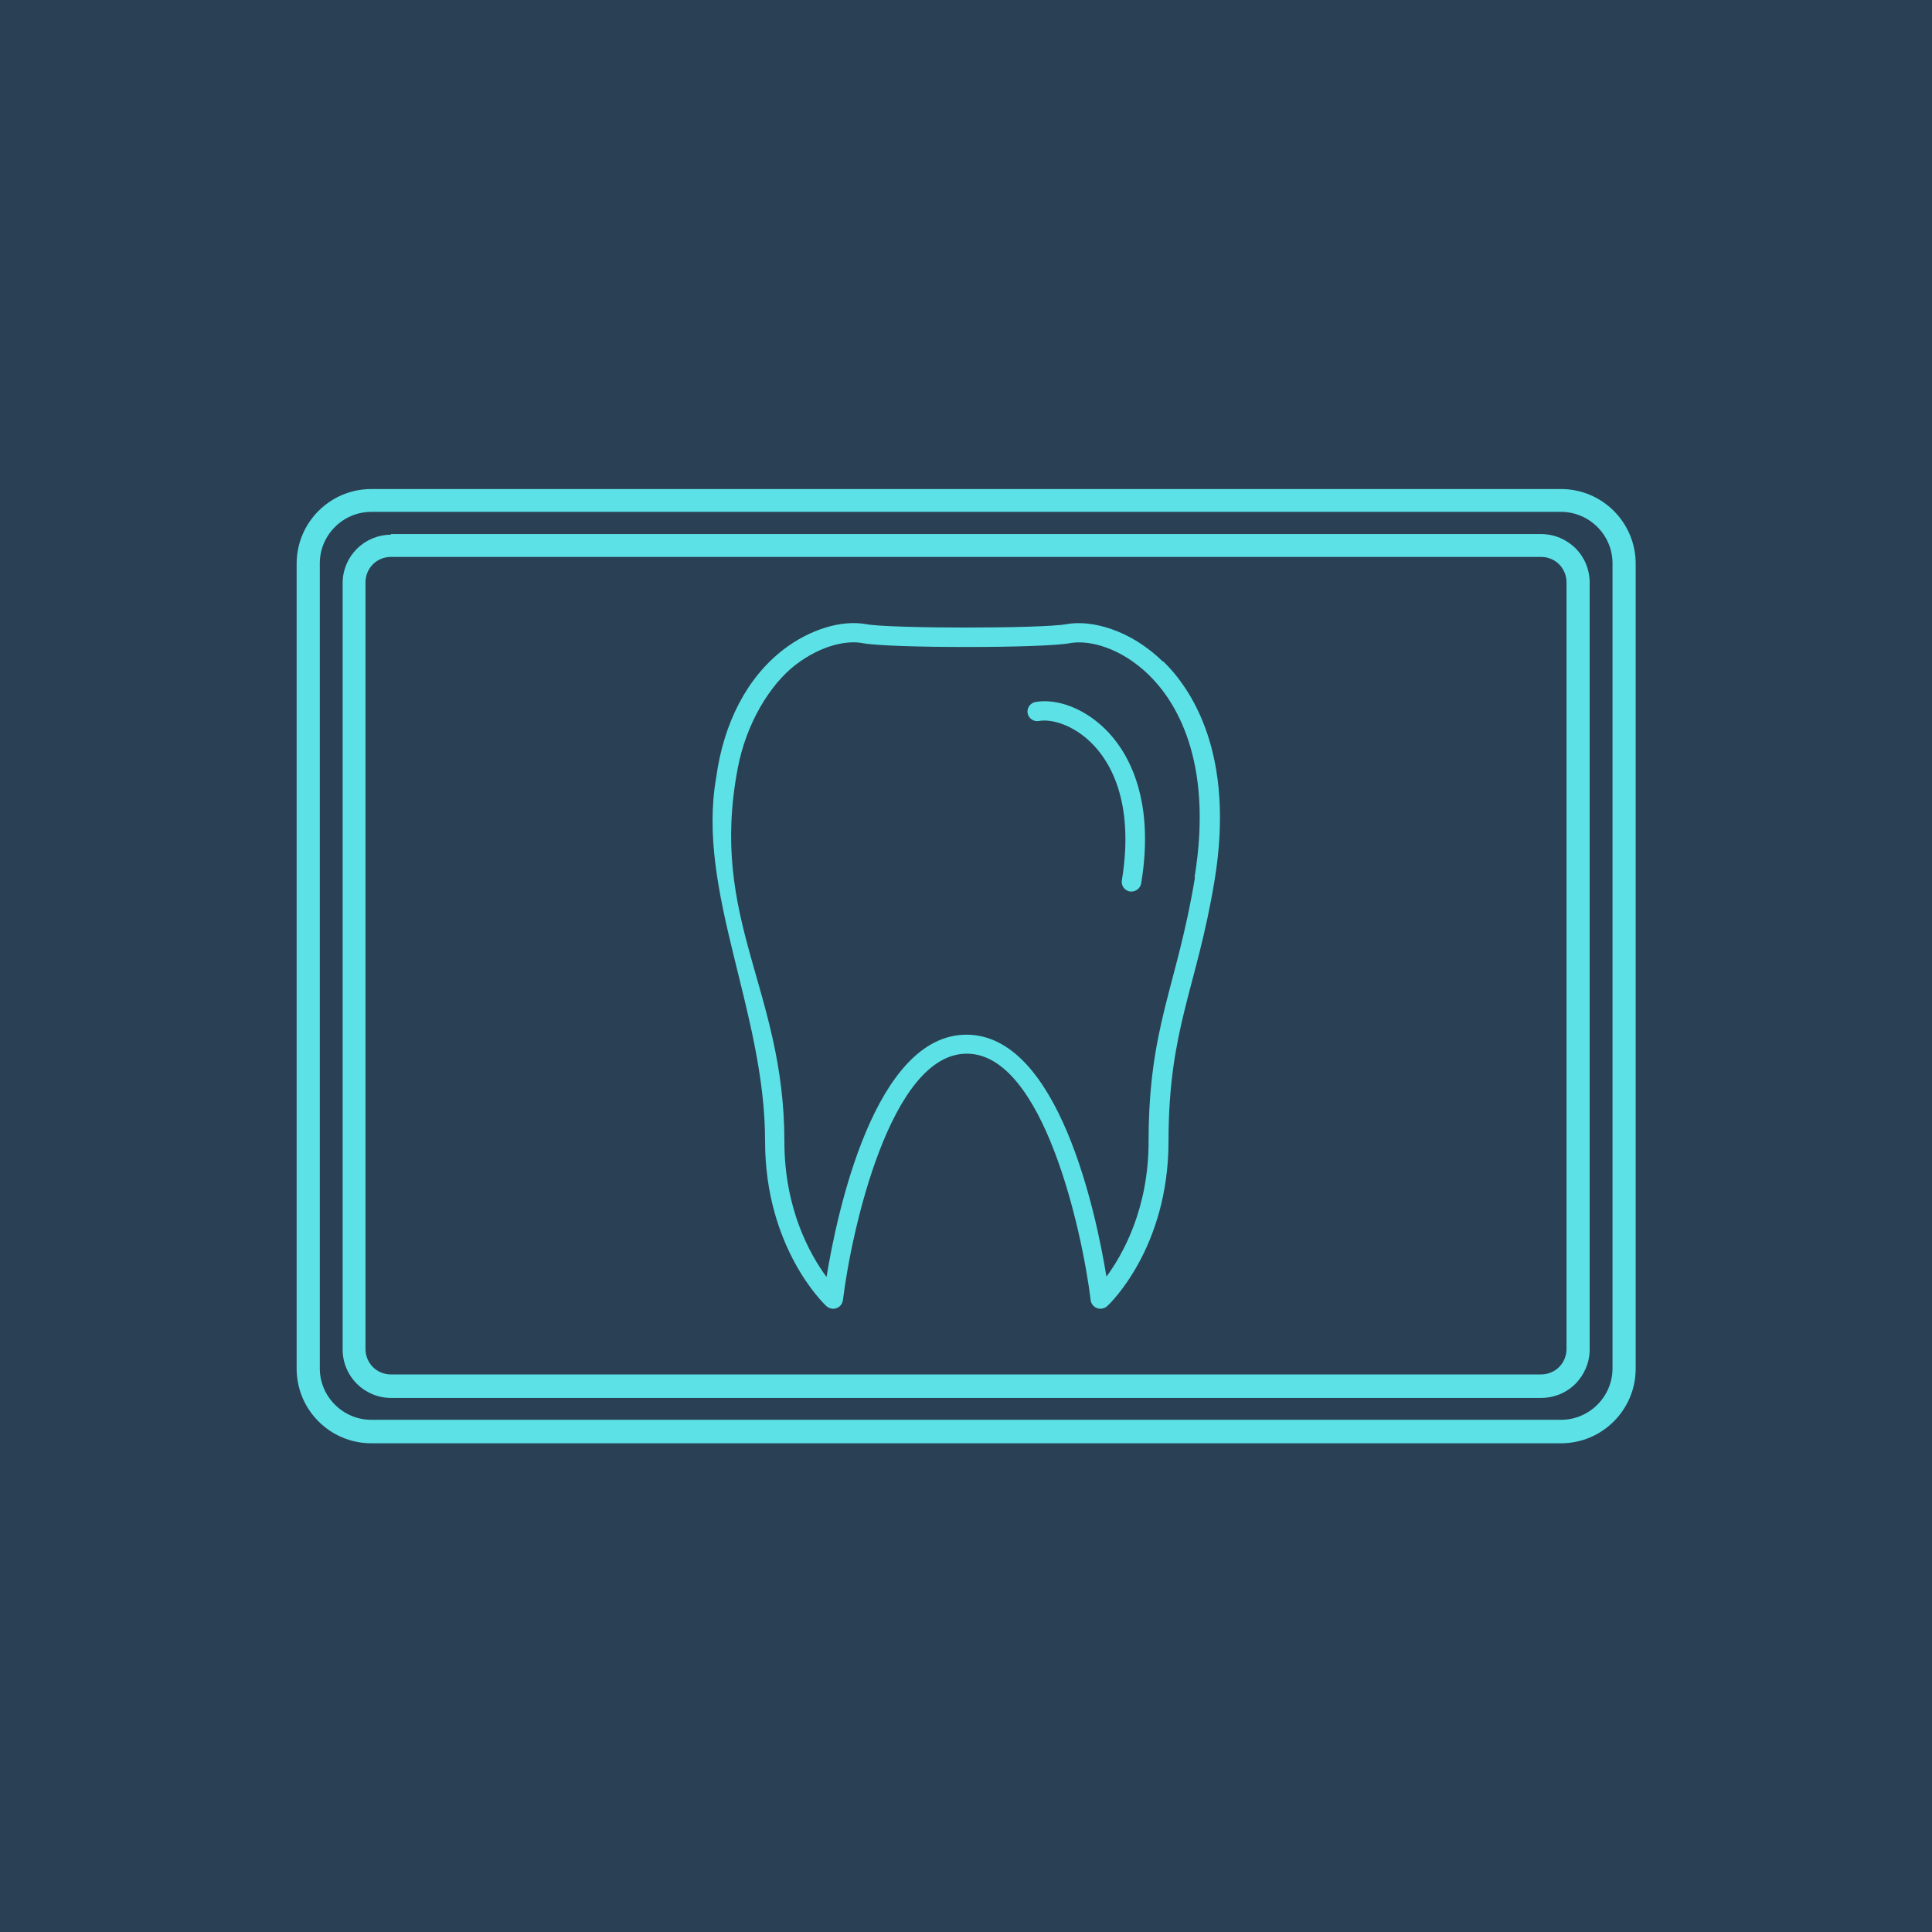 <?xml version="1.0" encoding="UTF-8"?>
<!DOCTYPE svg PUBLIC "-//W3C//DTD SVG 1.1//EN" "http://www.w3.org/Graphics/SVG/1.1/DTD/svg11.dtd">
<!-- Creator: CorelDRAW 2019 (64-Bit) -->
<svg xmlns="http://www.w3.org/2000/svg" xml:space="preserve" width="88.9mm" height="88.9mm" version="1.1" style="shape-rendering:geometricPrecision; text-rendering:geometricPrecision; image-rendering:optimizeQuality; fill-rule:evenodd; clip-rule:evenodd"
viewBox="0 0 60.05 60.05"
 xmlns:xlink="http://www.w3.org/1999/xlink"
 xmlns:xodm="http://www.corel.com/coreldraw/odm/2003">
 <defs>
  <style type="text/css">
   <![CDATA[
    .fil0 {fill:#2A4054}
    .fil1 {fill:#5CE1E6;fill-rule:nonzero}
   ]]>
  </style>
 </defs>
 <g id="Слой_x0020_1">
  <rect class="fil0" y="-0" width="60.05" height="60.05"/>
  <path class="fil1" d="M12.15 16.6l35.75 0c0.42,0 0.79,0.17 1.07,0.44 0.27,0.27 0.44,0.65 0.44,1.07l0 23.83c0,0.42 -0.17,0.79 -0.44,1.07 -0.27,0.27 -0.65,0.44 -1.07,0.44l-35.75 0c-0.41,0 -0.79,-0.17 -1.06,-0.44l-0 -0c-0.27,-0.27 -0.44,-0.65 -0.44,-1.06l0 -23.83c0,-0.41 0.17,-0.79 0.44,-1.06l0 -0c0.27,-0.27 0.65,-0.44 1.06,-0.44zm35.75 0.71l-35.75 0c-0.22,0 -0.42,0.09 -0.56,0.23l-0 0c-0.14,0.14 -0.23,0.34 -0.23,0.56l0 23.83c0,0.22 0.09,0.42 0.23,0.56l0 0c0.14,0.14 0.34,0.23 0.56,0.23l35.75 0c0.22,0 0.42,-0.09 0.56,-0.23 0.14,-0.14 0.23,-0.34 0.23,-0.56l0 -23.83c0,-0.22 -0.09,-0.42 -0.23,-0.56 -0.14,-0.14 -0.34,-0.23 -0.56,-0.23z"/>
  <path class="fil1" d="M32.18 21.82c-0.16,0.03 -0.27,0.19 -0.24,0.35 0.03,0.16 0.19,0.27 0.35,0.24 0.38,-0.07 1.05,0.11 1.62,0.67 0.54,0.52 1.37,1.77 0.96,4.28 -0.03,0.16 0.08,0.32 0.25,0.35 0.02,0 0.03,0 0.05,0 0.14,0 0.27,-0.1 0.3,-0.25 0.46,-2.78 -0.51,-4.21 -1.13,-4.81 -0.64,-0.63 -1.49,-0.95 -2.16,-0.83zm4.96 5.46c-0.56,3.4 -1.44,4.61 -1.44,8.2 0,2.09 -0.8,3.51 -1.31,4.2 -0.32,-1.97 -1.49,-7.52 -4.35,-7.52 -2.86,0 -4.03,5.56 -4.35,7.53 -0.51,-0.69 -1.31,-2.11 -1.31,-4.21 0,-4.74 -2.35,-6.87 -1.45,-11.6 0.26,-1.38 0.99,-2.59 1.79,-3.21 0.83,-0.64 1.64,-0.77 2.09,-0.68 0.84,0.16 5.61,0.16 6.45,0 0.6,-0.11 1.59,0.15 2.45,0.99 0.79,0.77 2.02,2.61 1.42,6.28zm-1 -6.72c-1.02,-1 -2.24,-1.3 -2.99,-1.16 -0.76,0.14 -5.47,0.14 -6.23,0 -0.76,-0.14 -1.75,0.16 -2.57,0.79 -1.13,0.87 -1.86,2.28 -2.09,3.98 -0.62,3.53 1.52,7.27 1.52,11.3 0,3.31 1.83,5.06 1.91,5.13 0.06,0.05 0.13,0.08 0.21,0.08 0.03,0 0.07,-0.01 0.1,-0.02 0.11,-0.04 0.18,-0.13 0.2,-0.25 0.26,-2.13 1.47,-7.66 3.85,-7.66 2.38,0 3.59,5.53 3.85,7.66 0.01,0.11 0.09,0.21 0.2,0.25 0.11,0.04 0.23,0.01 0.31,-0.06 0.08,-0.07 1.91,-1.81 1.91,-5.13 0,-3.51 0.88,-4.76 1.43,-8.1 0.65,-3.94 -0.72,-5.96 -1.59,-6.81z"/>
  <path class="fil1" d="M11.54 15.2l36.98 0c0.64,0 1.22,0.26 1.64,0.68 0.42,0.42 0.68,1 0.68,1.64l0 25.02c0,0.64 -0.26,1.22 -0.68,1.64 -0.42,0.42 -1,0.68 -1.64,0.68l-36.98 0c-0.64,0 -1.22,-0.26 -1.64,-0.68 -0.42,-0.42 -0.68,-1 -0.68,-1.64l0 -25.02c0,-0.64 0.26,-1.22 0.68,-1.64 0.42,-0.42 1,-0.68 1.64,-0.68zm36.98 0.71l-36.98 0c-0.44,0 -0.84,0.18 -1.13,0.47 -0.29,0.29 -0.47,0.69 -0.47,1.13l0 25.02c0,0.44 0.18,0.84 0.47,1.13 0.29,0.29 0.69,0.47 1.13,0.47l36.98 0c0.44,0 0.84,-0.18 1.13,-0.47 0.29,-0.29 0.47,-0.69 0.47,-1.13l0 -25.02c0,-0.44 -0.18,-0.84 -0.47,-1.13 -0.29,-0.29 -0.69,-0.47 -1.13,-0.47z"/>
 </g>
</svg>

